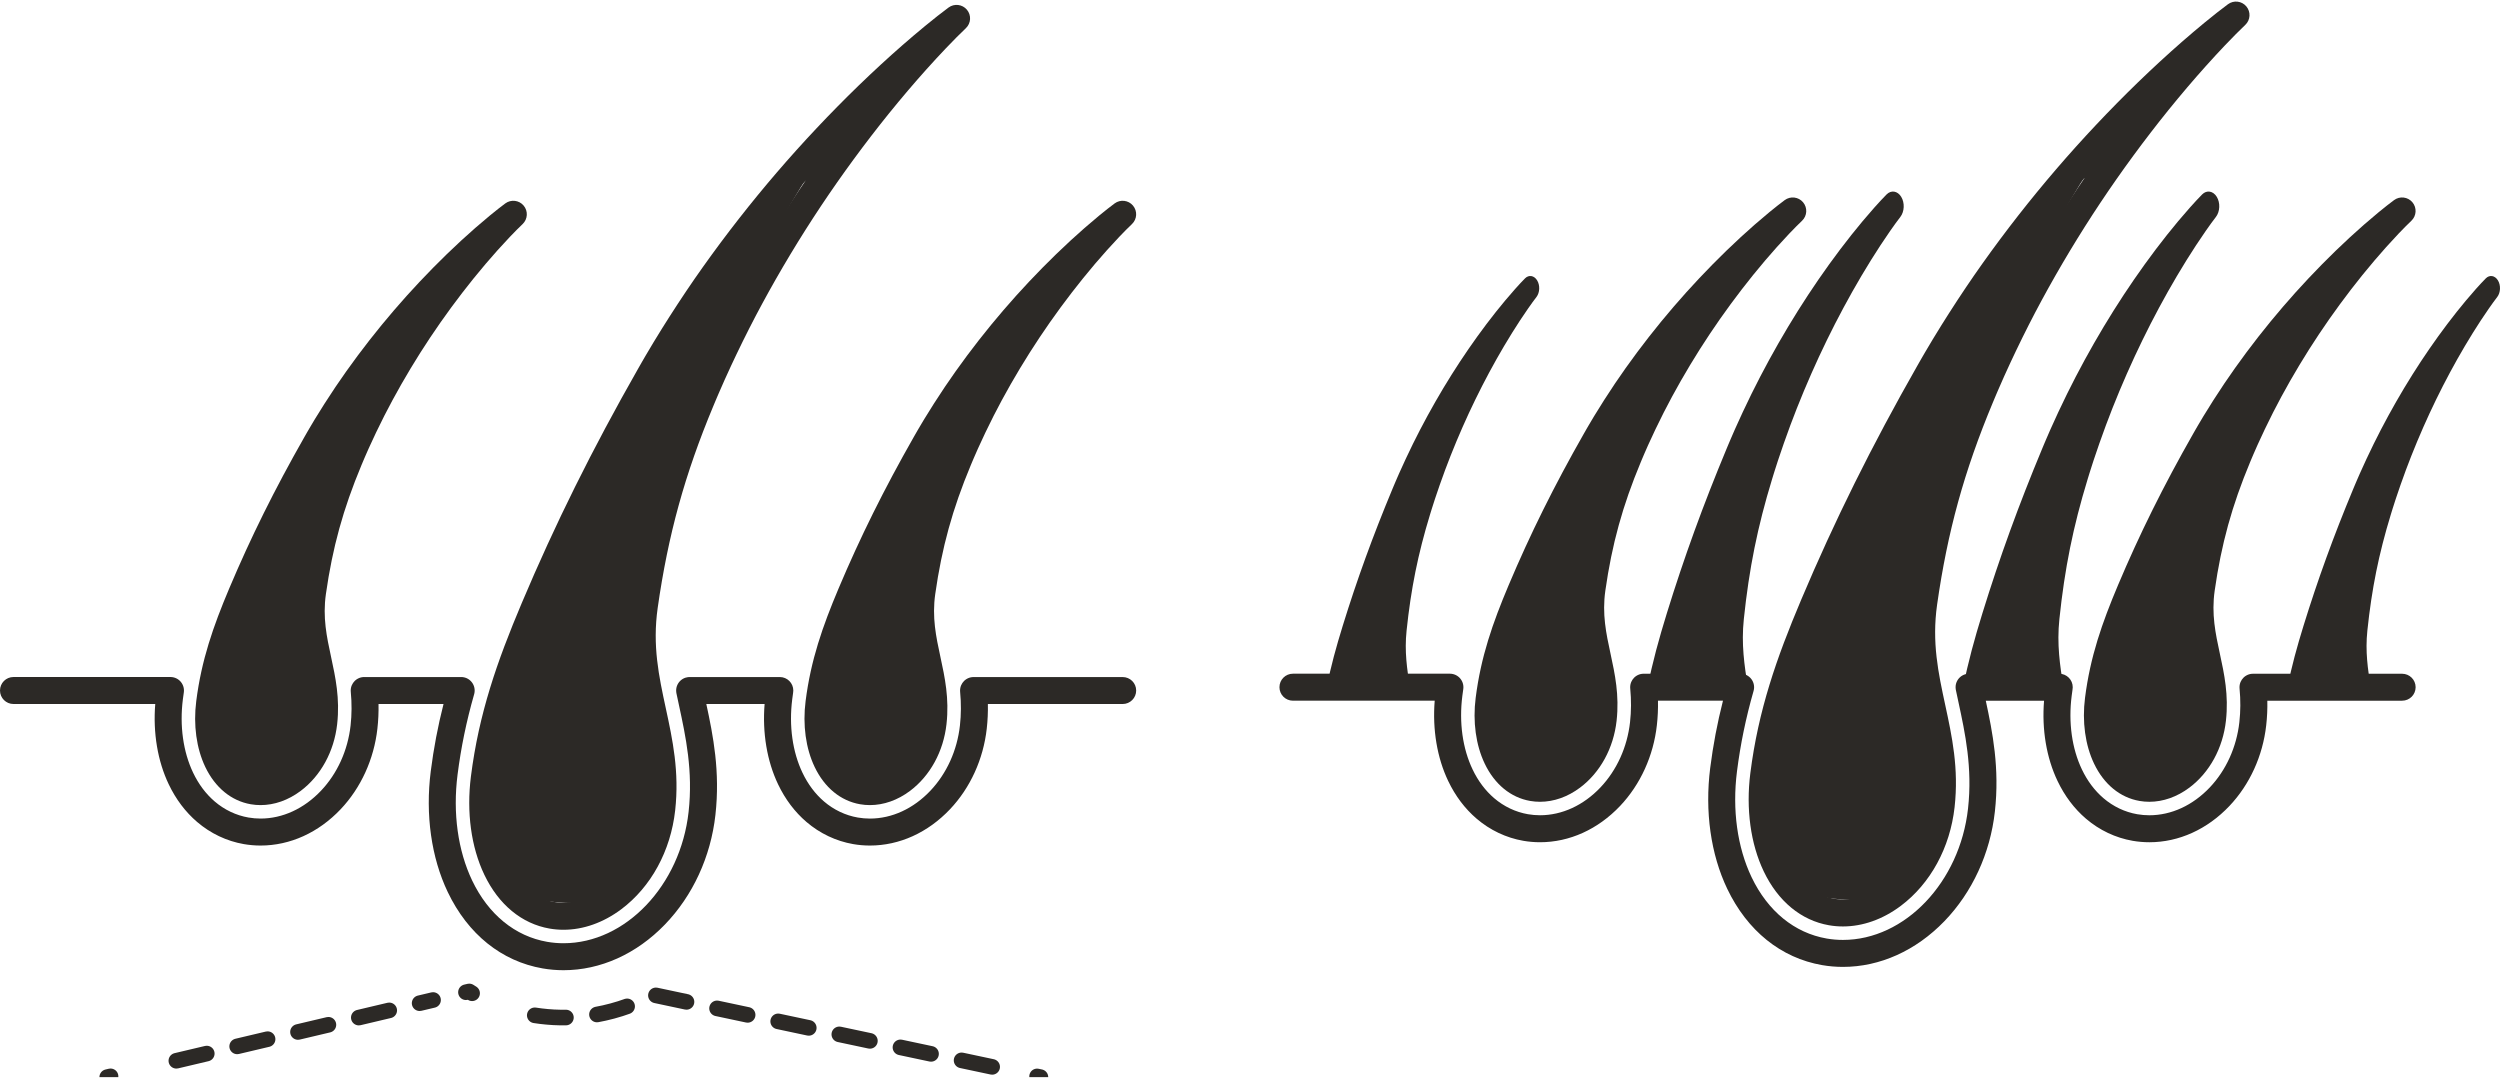 <svg width="320" height="138" viewBox="0 0 320 138" fill="none" xmlns="http://www.w3.org/2000/svg">
<g clip-path="url(#clip0_3143_4078)">
<path d="M60.278 99.383C59.696 103.966 60.306 108.434 61.993 111.963C63.823 115.791 66.788 118.239 70.344 118.857C70.933 118.959 71.528 119.01 72.127 119.01C74.658 119.01 77.233 118.103 79.533 116.377C83.333 113.525 85.844 108.918 86.421 103.738C86.974 98.777 86.087 94.668 85.23 90.693C84.337 86.558 83.495 82.651 84.186 77.799C85.516 68.461 87.649 60.731 91.313 51.957L91.714 51.002C91.815 50.761 91.91 50.533 92.01 50.312C92.011 50.309 92.013 50.306 92.015 50.301L92.746 48.637L92.918 48.26C93.353 47.303 93.803 46.315 94.268 45.355C95.38 43.033 96.457 40.916 97.559 38.881C99.864 34.617 102.398 30.407 105.09 26.365C107.785 22.322 110.71 18.337 113.786 14.522C115.419 12.506 116.98 10.669 118.559 8.907C119.408 7.961 120.247 7.049 121.055 6.201C122.078 5.13 122.873 4.33 123.633 3.607C124.295 2.978 124.353 1.943 123.765 1.243C123.177 0.544 122.147 0.422 121.413 0.966C120.522 1.626 119.592 2.358 118.398 3.337C118.398 3.338 118.397 3.338 118.397 3.339C117.458 4.111 116.481 4.94 115.493 5.803C113.654 7.411 111.823 9.099 109.894 10.962C106.247 14.5 102.727 18.238 99.434 22.073C96.117 25.937 92.936 30.004 89.982 34.163C88.555 36.171 87.145 38.266 85.677 40.562C85.042 41.546 84.426 42.553 83.829 43.528L83.634 43.848C83.629 43.855 83.626 43.861 83.622 43.867L82.645 45.511C82.492 45.766 82.347 46.02 82.207 46.265L81.67 47.206C75.799 57.517 71.067 67.053 66.775 77.214C63.613 84.702 61.298 91.337 60.278 99.383ZM84.67 48.921L85.207 47.981C85.344 47.741 85.474 47.514 85.608 47.292C85.61 47.289 85.612 47.286 85.614 47.283L86.587 45.645L86.777 45.334C87.363 44.377 87.969 43.388 88.585 42.432C90.025 40.178 91.403 38.129 92.799 36.168C95.692 32.095 98.806 28.111 102.056 24.328C102.413 23.912 102.773 23.497 103.136 23.084C102.826 23.539 102.519 23.995 102.214 24.451C99.463 28.58 96.873 32.883 94.519 37.239C93.391 39.323 92.289 41.491 91.154 43.857C90.675 44.847 90.215 45.855 89.772 46.83L89.596 47.217C89.592 47.224 89.589 47.232 89.586 47.239L88.853 48.907C88.738 49.165 88.63 49.421 88.528 49.668L88.127 50.624C84.342 59.687 82.141 67.669 80.766 77.313C79.987 82.776 80.935 87.172 81.853 91.422C82.689 95.296 83.478 98.956 82.988 103.356C82.523 107.531 80.457 111.366 77.46 113.614C75.386 115.17 73.07 115.823 70.938 115.453C67.833 114.914 66.057 112.447 65.113 110.473C63.708 107.536 63.21 103.752 63.709 99.818C64.68 92.164 66.91 85.784 69.96 78.561C74.195 68.527 78.87 59.107 84.67 48.921Z" fill="#2C2926"/>
<path d="M32.099 102.945C32.514 103.017 32.932 103.053 33.353 103.053C35.113 103.053 36.897 102.428 38.485 101.237C41.064 99.301 42.767 96.184 43.157 92.685C43.523 89.395 42.942 86.703 42.38 84.099C41.819 81.496 41.288 79.036 41.717 76.026C42.565 70.076 43.924 65.151 46.258 59.561L46.518 58.943C46.581 58.793 46.639 58.651 46.7 58.517C46.702 58.513 46.703 58.509 46.705 58.505L47.173 57.44L47.285 57.196C47.562 56.586 47.85 55.956 48.145 55.344C48.856 53.861 49.543 52.508 50.248 51.208C51.721 48.483 53.34 45.792 55.061 43.209C56.783 40.624 58.654 38.077 60.619 35.641C61.663 34.352 62.66 33.178 63.668 32.053C64.209 31.45 64.745 30.868 65.26 30.326C65.909 29.646 66.414 29.138 66.895 28.681C67.557 28.052 67.616 27.016 67.027 26.316C66.44 25.617 65.409 25.496 64.675 26.04C64.093 26.472 63.488 26.948 62.713 27.583C62.712 27.584 62.712 27.584 62.711 27.584C62.105 28.084 61.472 28.62 60.83 29.181C59.639 30.223 58.454 31.314 57.206 32.52C54.848 34.808 52.572 37.225 50.442 39.705C48.297 42.204 46.239 44.834 44.329 47.524C43.405 48.823 42.493 50.179 41.545 51.661C41.135 52.298 40.738 52.946 40.353 53.573L40.223 53.787C40.219 53.794 40.215 53.8 40.211 53.807L39.584 54.861C39.484 55.028 39.391 55.191 39.301 55.349L38.949 55.964C35.162 62.615 32.109 68.768 29.34 75.324C27.288 80.184 25.785 84.496 25.12 89.739C24.731 92.803 25.142 95.797 26.277 98.172C27.544 100.817 29.612 102.513 32.099 102.945ZM28.55 90.173C29.166 85.32 30.585 81.264 32.526 76.667C35.241 70.238 38.237 64.202 41.954 57.674L42.304 57.062C42.389 56.913 42.469 56.773 42.55 56.64C42.552 56.637 42.554 56.633 42.556 56.63L43.179 55.579L43.303 55.376C43.677 54.766 44.062 54.136 44.455 53.528C45.376 52.087 46.257 50.778 47.148 49.526C47.26 49.367 47.374 49.209 47.487 49.05C47.394 49.222 47.3 49.393 47.208 49.564C46.477 50.913 45.764 52.316 45.032 53.844C44.721 54.486 44.426 55.135 44.14 55.763L44.024 56.017C44.02 56.024 44.017 56.032 44.014 56.04L43.544 57.111C43.468 57.281 43.398 57.447 43.331 57.608L43.071 58.226C40.616 64.105 39.188 69.282 38.296 75.538C37.78 79.16 38.402 82.041 39.003 84.828C39.529 87.268 40.027 89.573 39.723 92.302C39.442 94.821 38.204 97.127 36.411 98.473C35.215 99.371 33.895 99.75 32.693 99.541C29.767 99.032 27.948 94.918 28.55 90.173Z" fill="#2C2926"/>
<path d="M119.543 51.66C119.132 52.297 118.736 52.945 118.351 53.572L118.221 53.786C118.216 53.792 118.213 53.799 118.208 53.806L117.581 54.862C117.481 55.028 117.389 55.19 117.299 55.348L116.947 55.963C113.16 62.614 110.106 68.767 107.338 75.323C105.286 80.183 103.782 84.495 103.117 89.738C102.728 92.802 103.14 95.796 104.275 98.171C105.54 100.817 107.608 102.513 110.095 102.945C110.51 103.017 110.928 103.053 111.349 103.053C113.109 103.053 114.893 102.428 116.48 101.237C119.06 99.301 120.763 96.184 121.152 92.685C121.519 89.395 120.938 86.703 120.376 84.099C119.815 81.495 119.284 79.036 119.713 76.026C120.56 70.076 121.92 65.151 124.253 59.561L124.509 58.953C124.573 58.799 124.634 58.654 124.696 58.517C124.697 58.513 124.699 58.509 124.701 58.505L125.169 57.44L125.281 57.196C125.558 56.586 125.846 55.956 126.141 55.344C126.852 53.861 127.539 52.508 128.243 51.208C129.717 48.483 131.336 45.792 133.057 43.209C134.779 40.624 136.65 38.077 138.615 35.641C139.658 34.352 140.655 33.178 141.664 32.053C142.205 31.45 142.74 30.868 143.255 30.326C143.905 29.646 144.41 29.138 144.891 28.681C145.553 28.052 145.611 27.016 145.023 26.316C144.436 25.617 143.405 25.495 142.671 26.04C142.09 26.471 141.484 26.947 140.709 27.583C140.708 27.583 140.708 27.583 140.707 27.584C140.101 28.084 139.468 28.62 138.826 29.181C137.635 30.223 136.45 31.314 135.202 32.52C132.844 34.808 130.569 37.225 128.439 39.705C126.293 42.204 124.236 44.834 122.326 47.524C121.402 48.822 120.49 50.178 119.543 51.66ZM125.143 49.525C125.256 49.366 125.37 49.208 125.483 49.05C125.39 49.221 125.296 49.392 125.204 49.563C124.473 50.912 123.76 52.315 123.028 53.843C122.717 54.485 122.422 55.134 122.136 55.762L122.02 56.016C122.016 56.023 122.013 56.031 122.01 56.039L121.539 57.11C121.462 57.285 121.391 57.454 121.322 57.618L121.067 58.226C118.612 64.104 117.184 69.282 116.292 75.538C115.776 79.16 116.397 82.041 116.999 84.828C117.525 87.268 118.023 89.573 117.719 92.302C117.438 94.821 116.2 97.127 114.407 98.473C113.211 99.371 111.891 99.75 110.689 99.541C107.764 99.033 105.945 94.918 106.547 90.174C107.163 85.321 108.582 81.265 110.524 76.668C113.239 70.239 116.234 64.203 119.951 57.675L120.302 57.062C120.387 56.914 120.467 56.774 120.547 56.641C120.549 56.637 120.552 56.634 120.554 56.63L121.176 55.581L121.302 55.377C121.675 54.767 122.06 54.136 122.454 53.529C123.371 52.087 124.252 50.778 125.143 49.525Z" fill="#2C2926"/>
<path d="M143.701 86.663H124.635C124.631 86.663 124.628 86.663 124.624 86.663H124.617C124.594 86.663 124.574 86.666 124.551 86.667C124.519 86.668 124.486 86.668 124.454 86.671C124.453 86.671 124.451 86.672 124.448 86.672C124.405 86.676 124.364 86.683 124.321 86.69C124.307 86.693 124.291 86.694 124.275 86.697C124.232 86.706 124.191 86.717 124.148 86.729C124.135 86.732 124.121 86.735 124.108 86.739C124.071 86.751 124.034 86.765 123.999 86.779C123.982 86.786 123.964 86.791 123.947 86.798C123.919 86.81 123.892 86.824 123.865 86.838C123.842 86.849 123.818 86.859 123.795 86.871C123.776 86.882 123.758 86.894 123.739 86.905C123.709 86.922 123.679 86.939 123.652 86.958C123.637 86.968 123.623 86.98 123.608 86.99C123.578 87.011 123.547 87.033 123.519 87.057C123.497 87.075 123.476 87.095 123.455 87.114C123.436 87.132 123.415 87.149 123.397 87.168C123.242 87.323 123.117 87.507 123.029 87.71C123.028 87.712 123.027 87.713 123.027 87.714C123.011 87.75 122.998 87.788 122.985 87.825C122.98 87.841 122.973 87.856 122.968 87.873C122.959 87.9 122.953 87.927 122.947 87.955C122.94 87.983 122.931 88.01 122.925 88.039C122.921 88.059 122.918 88.081 122.915 88.102C122.909 88.137 122.902 88.173 122.898 88.21C122.896 88.23 122.896 88.251 122.895 88.272C122.892 88.309 122.89 88.346 122.889 88.383C122.889 88.386 122.889 88.388 122.889 88.39C122.889 88.422 122.892 88.453 122.893 88.484C122.894 88.507 122.894 88.529 122.896 88.553C123.037 90.04 123.029 91.454 122.87 92.874C122.516 96.051 121.174 99.012 119.09 101.212C116.912 103.512 114.163 104.778 111.348 104.778C110.828 104.778 110.308 104.733 109.801 104.645C108.221 104.37 106.724 103.659 105.475 102.589C104.351 101.626 103.423 100.389 102.718 98.914C101.441 96.243 100.975 92.906 101.404 89.518C101.438 89.254 101.473 88.988 101.511 88.726C101.513 88.715 101.513 88.704 101.515 88.693C101.532 88.594 101.543 88.493 101.543 88.388C101.543 87.434 100.77 86.661 99.815 86.661H88.279C88.205 86.661 88.13 86.666 88.056 86.675C87.951 86.688 87.848 86.71 87.751 86.741C87.741 86.744 87.733 86.748 87.723 86.751C87.679 86.766 87.635 86.782 87.593 86.8C87.568 86.81 87.546 86.822 87.523 86.834C87.496 86.846 87.469 86.859 87.442 86.873C87.412 86.89 87.383 86.909 87.355 86.926C87.337 86.937 87.319 86.948 87.301 86.96C87.27 86.98 87.242 87.003 87.213 87.025C87.199 87.037 87.183 87.048 87.168 87.06C87.142 87.082 87.116 87.106 87.091 87.131C87.076 87.144 87.059 87.158 87.045 87.173C87.022 87.195 87.002 87.22 86.982 87.243C86.965 87.261 86.949 87.279 86.933 87.298C86.916 87.319 86.9 87.341 86.885 87.363C86.868 87.386 86.85 87.409 86.834 87.433C86.821 87.453 86.81 87.473 86.798 87.493C86.781 87.521 86.764 87.549 86.749 87.577C86.738 87.596 86.73 87.617 86.72 87.637C86.705 87.667 86.691 87.697 86.678 87.728C86.668 87.75 86.66 87.774 86.652 87.798C86.641 87.826 86.63 87.855 86.621 87.884C86.611 87.917 86.604 87.95 86.596 87.983C86.591 88.003 86.585 88.024 86.581 88.045C86.57 88.095 86.563 88.147 86.558 88.198C86.557 88.202 86.556 88.207 86.556 88.211C86.543 88.339 86.545 88.471 86.562 88.603C86.568 88.65 86.574 88.696 86.583 88.742C86.692 89.262 86.805 89.789 86.921 90.326C87.766 94.245 88.725 98.686 88.14 103.926C87.091 113.352 80.057 120.734 72.127 120.734C71.429 120.734 70.73 120.674 70.05 120.556C65.929 119.84 62.514 117.052 60.436 112.706C58.608 108.881 57.943 104.071 58.566 99.163C59.007 95.687 59.699 92.332 60.679 88.905C60.68 88.902 60.681 88.898 60.682 88.896C60.685 88.885 60.687 88.876 60.691 88.865C60.693 88.855 60.695 88.845 60.698 88.834C60.709 88.793 60.719 88.751 60.727 88.707C60.731 88.686 60.734 88.664 60.737 88.642C60.742 88.609 60.747 88.575 60.749 88.541C60.752 88.51 60.753 88.48 60.754 88.449C60.755 88.428 60.757 88.408 60.757 88.388C60.757 88.382 60.756 88.376 60.756 88.371C60.756 88.338 60.754 88.305 60.751 88.272C60.749 88.247 60.749 88.222 60.746 88.198C60.743 88.17 60.738 88.142 60.733 88.115C60.728 88.084 60.724 88.054 60.718 88.025C60.713 88.006 60.708 87.988 60.704 87.969C60.694 87.932 60.686 87.895 60.673 87.859C60.67 87.85 60.667 87.84 60.663 87.83C60.648 87.786 60.632 87.743 60.614 87.701C60.612 87.697 60.609 87.693 60.608 87.689C60.587 87.642 60.565 87.596 60.54 87.552C60.537 87.547 60.533 87.542 60.531 87.536C60.507 87.493 60.482 87.452 60.455 87.412C60.445 87.399 60.435 87.386 60.425 87.373C60.403 87.342 60.381 87.311 60.356 87.282C60.338 87.26 60.319 87.24 60.3 87.221C60.282 87.201 60.265 87.18 60.246 87.162C60.222 87.138 60.197 87.116 60.171 87.094C60.154 87.08 60.139 87.064 60.123 87.051C60.098 87.03 60.071 87.011 60.044 86.992C60.026 86.979 60.007 86.964 59.988 86.951C59.965 86.935 59.941 86.922 59.917 86.908C59.892 86.892 59.867 86.877 59.841 86.863C59.822 86.853 59.802 86.844 59.783 86.834C59.75 86.819 59.718 86.802 59.684 86.788C59.668 86.782 59.651 86.776 59.633 86.77C59.596 86.757 59.558 86.743 59.519 86.731C59.515 86.731 59.511 86.728 59.506 86.727C59.492 86.723 59.476 86.72 59.461 86.717C59.426 86.707 59.389 86.699 59.353 86.692C59.326 86.687 59.299 86.683 59.271 86.679C59.243 86.674 59.216 86.67 59.187 86.668C59.151 86.665 59.114 86.664 59.078 86.663C59.062 86.663 59.047 86.661 59.03 86.661H46.638C46.635 86.661 46.631 86.661 46.628 86.661H46.62C46.597 86.661 46.577 86.663 46.554 86.664C46.522 86.665 46.489 86.665 46.457 86.668C46.456 86.668 46.454 86.669 46.451 86.669C46.408 86.674 46.367 86.681 46.324 86.688C46.31 86.69 46.294 86.692 46.279 86.694C46.235 86.703 46.194 86.714 46.152 86.726C46.138 86.73 46.124 86.732 46.111 86.737C46.074 86.748 46.038 86.763 46.002 86.776C45.985 86.783 45.968 86.788 45.95 86.796C45.922 86.808 45.895 86.821 45.868 86.835C45.845 86.846 45.821 86.857 45.798 86.869C45.779 86.879 45.761 86.891 45.742 86.903C45.713 86.92 45.682 86.936 45.655 86.955C45.64 86.966 45.626 86.977 45.611 86.987C45.581 87.009 45.55 87.03 45.522 87.055C45.5 87.073 45.479 87.093 45.459 87.112C45.439 87.13 45.418 87.146 45.4 87.165C45.245 87.32 45.12 87.504 45.032 87.708C45.031 87.71 45.03 87.71 45.03 87.711C45.014 87.748 45.002 87.785 44.989 87.823C44.983 87.838 44.977 87.854 44.971 87.87C44.963 87.897 44.957 87.925 44.95 87.952C44.943 87.98 44.934 88.007 44.928 88.036C44.924 88.057 44.921 88.078 44.918 88.099C44.912 88.135 44.905 88.171 44.901 88.207C44.9 88.228 44.9 88.249 44.898 88.269C44.895 88.306 44.893 88.344 44.892 88.381C44.892 88.383 44.892 88.385 44.892 88.388C44.892 88.42 44.895 88.45 44.896 88.481C44.897 88.504 44.897 88.527 44.9 88.55C45.04 90.038 45.032 91.451 44.874 92.871C44.519 96.048 43.178 99.01 41.093 101.209C38.915 103.509 36.166 104.776 33.351 104.776C32.831 104.776 32.311 104.731 31.804 104.643C30.224 104.368 28.727 103.657 27.478 102.586C26.354 101.623 25.426 100.387 24.721 98.911C23.444 96.241 22.978 92.904 23.407 89.515C23.445 89.221 23.485 88.926 23.528 88.637C23.528 88.629 23.529 88.62 23.53 88.611C23.535 88.575 23.538 88.539 23.541 88.503C23.542 88.478 23.544 88.453 23.544 88.428C23.544 88.415 23.546 88.401 23.546 88.387C23.546 88.37 23.544 88.352 23.543 88.334C23.542 88.306 23.541 88.278 23.539 88.25C23.536 88.22 23.533 88.191 23.529 88.16C23.526 88.134 23.521 88.108 23.517 88.081C23.512 88.05 23.505 88.02 23.498 87.989C23.493 87.965 23.487 87.942 23.48 87.919C23.471 87.887 23.461 87.855 23.45 87.823C23.443 87.803 23.435 87.783 23.427 87.762C23.414 87.729 23.401 87.697 23.387 87.666C23.378 87.647 23.369 87.629 23.36 87.611C23.344 87.58 23.328 87.549 23.31 87.519C23.299 87.5 23.288 87.483 23.278 87.465C23.26 87.436 23.241 87.408 23.221 87.38C23.208 87.362 23.194 87.344 23.181 87.327C23.161 87.302 23.141 87.277 23.121 87.252C23.104 87.234 23.088 87.216 23.071 87.198C23.051 87.177 23.03 87.156 23.008 87.135C22.989 87.117 22.969 87.099 22.95 87.081C22.928 87.063 22.907 87.045 22.885 87.028C22.863 87.011 22.841 86.994 22.818 86.978C22.796 86.961 22.773 86.947 22.75 86.931C22.727 86.916 22.702 86.902 22.678 86.888C22.653 86.874 22.628 86.86 22.603 86.847C22.579 86.835 22.555 86.823 22.53 86.813C22.503 86.8 22.474 86.788 22.446 86.777C22.422 86.768 22.399 86.759 22.375 86.751C22.344 86.741 22.312 86.731 22.28 86.722C22.257 86.716 22.234 86.71 22.21 86.704C22.177 86.696 22.143 86.69 22.11 86.684C22.097 86.681 22.083 86.678 22.068 86.675C22.057 86.674 22.046 86.674 22.035 86.672C22.004 86.668 21.974 86.666 21.944 86.663C21.913 86.661 21.882 86.659 21.851 86.659C21.84 86.659 21.829 86.657 21.818 86.657H1.728C0.773 86.657 -0 87.43 -0 88.385C-0 89.34 0.773 90.113 1.728 90.113H19.872C19.573 93.799 20.176 97.417 21.602 100.4C22.517 102.313 23.738 103.931 25.23 105.209C26.951 106.684 29.02 107.665 31.213 108.046C31.916 108.167 32.635 108.23 33.352 108.23C37.126 108.23 40.766 106.579 43.603 103.583C46.201 100.84 47.873 97.171 48.309 93.252C48.426 92.208 48.472 91.169 48.451 90.113H56.771C56.044 92.97 55.506 95.806 55.136 98.724C54.431 104.282 55.205 109.776 57.317 114.192C59.891 119.576 64.202 123.044 69.457 123.957C70.333 124.11 71.231 124.186 72.128 124.187C76.854 124.187 81.463 122.112 85.103 118.345C88.68 114.644 90.978 109.659 91.574 104.306C92.194 98.745 91.28 94.165 90.409 90.114H97.869C97.57 93.799 98.173 97.418 99.599 100.401C100.513 102.313 101.734 103.932 103.227 105.21C104.948 106.685 107.017 107.665 109.21 108.046C109.912 108.168 110.631 108.23 111.349 108.23C115.123 108.23 118.763 106.58 121.6 103.584C124.199 100.841 125.87 97.172 126.306 93.252C126.423 92.209 126.469 91.17 126.448 90.114H143.702C144.656 90.114 145.43 89.341 145.43 88.386C145.43 87.431 144.656 86.663 143.701 86.663Z" fill="#2C2926"/>
<path d="M105.068 19.825C105.068 19.825 78.763 38.851 63.518 94.761C60.749 108.482 62.337 114.528 70.935 115.453C79.533 116.378 82.043 112.53 85.16 99.597C84.867 96.517 81.647 80.418 81.647 80.418C81.647 80.418 83.403 53.584 105.068 19.825Z" fill="#2C2926"/>
<path d="M50.224 43.437C50.224 43.437 26.608 72.903 26.804 92.613C28.435 98.273 31.096 104.517 38.513 97.882C40.856 94.174 41.309 89.61 40.075 80.904C38.842 72.198 43.393 62.41 43.393 62.41L50.224 43.437Z" fill="#2C2926"/>
<path d="M126.926 45.193C126.926 45.193 105.458 71.928 105.067 92.613C105.067 96.126 106.23 102.984 113.655 100.741C121.079 98.498 118.925 86.663 118.925 86.663L118.144 73.188L126.926 45.193Z" fill="#2C2926"/>
<path d="M13.727 137.872L14.148 137.772" stroke="#2C2926" stroke-width="2" stroke-miterlimit="10" stroke-linecap="round" stroke-linejoin="round" stroke-dasharray="4 4"/>
<path d="M22.573 135.778L55.43 128.002" stroke="#2C2926" stroke-width="2" stroke-miterlimit="10" stroke-linecap="round" stroke-linejoin="round" stroke-dasharray="4 4"/>
<path d="M59.643 127.005L60.064 126.906C60.064 126.906 60.188 126.992 60.429 127.137" stroke="#2C2926" stroke-width="2" stroke-miterlimit="10" stroke-linecap="round" stroke-linejoin="round" stroke-dasharray="4 4"/>
<path d="M68.451 129.961C72.538 130.604 77.831 130.345 83.67 127.347L128.564 136.892" stroke="#2C2926" stroke-width="2" stroke-miterlimit="10" stroke-linecap="round" stroke-linejoin="round" stroke-dasharray="4 4"/>
<path d="M132.749 137.782L133.172 137.872" stroke="#2C2926" stroke-width="2" stroke-miterlimit="10" stroke-linecap="round" stroke-linejoin="round" stroke-dasharray="4 4"/>
<path d="M224.044 98.959C223.463 103.542 224.072 108.01 225.76 111.54C227.59 115.368 230.555 117.815 234.111 118.433C234.7 118.536 235.295 118.586 235.894 118.586C238.425 118.586 241 117.679 243.3 115.953C247.1 113.102 249.611 108.494 250.188 103.314C250.741 98.353 249.853 94.244 248.996 90.269C248.104 86.134 247.261 82.227 247.952 77.375C249.283 68.037 251.416 60.308 255.08 51.533L255.481 50.578C255.582 50.337 255.677 50.11 255.776 49.889C255.778 49.885 255.78 49.882 255.782 49.877L256.513 48.213L256.684 47.836C257.12 46.88 257.57 45.891 258.035 44.931C259.147 42.609 260.224 40.492 261.325 38.457C263.63 34.194 266.165 29.983 268.857 25.941C271.551 21.898 274.477 17.913 277.553 14.098C279.186 12.082 280.747 10.245 282.326 8.483C283.174 7.537 284.014 6.625 284.822 5.777C285.845 4.706 286.64 3.906 287.399 3.184C288.062 2.555 288.12 1.519 287.532 0.819C286.944 0.12 285.913 -0.002 285.18 0.543C284.289 1.203 283.359 1.934 282.165 2.913C282.164 2.914 282.163 2.914 282.163 2.915C281.225 3.687 280.248 4.516 279.26 5.379C277.421 6.987 275.59 8.675 273.66 10.538C270.013 14.076 266.494 17.814 263.201 21.649C259.883 25.513 256.703 29.58 253.748 33.739C252.321 35.747 250.912 37.842 249.444 40.138C248.809 41.122 248.193 42.13 247.596 43.104L247.4 43.424C247.396 43.431 247.393 43.438 247.388 43.444L246.412 45.088C246.259 45.343 246.114 45.596 245.974 45.841L245.436 46.782C239.566 57.093 234.834 66.629 230.542 76.79C227.38 84.278 225.065 90.913 224.044 98.959ZM248.436 48.497L248.974 47.558C249.111 47.318 249.241 47.09 249.375 46.868C249.376 46.865 249.378 46.862 249.381 46.859L250.354 45.221L250.544 44.911C251.13 43.953 251.735 42.964 252.351 42.009C253.792 39.755 255.17 37.705 256.565 35.744C259.459 31.671 262.573 27.687 265.823 23.904C266.179 23.488 266.54 23.073 266.903 22.66C266.592 23.115 266.286 23.572 265.981 24.028C263.23 28.156 260.64 32.46 258.286 36.815C257.157 38.899 256.055 41.067 254.921 43.433C254.441 44.423 253.982 45.431 253.538 46.406L253.362 46.793C253.359 46.8 253.355 46.808 253.353 46.815L252.62 48.483C252.504 48.741 252.397 48.997 252.294 49.244L251.893 50.2C248.109 59.263 245.907 67.245 244.533 76.889C243.754 82.353 244.702 86.748 245.62 90.999C246.455 94.873 247.245 98.532 246.755 102.932C246.29 107.107 244.223 110.942 241.227 113.191C239.153 114.746 236.837 115.4 234.704 115.029C231.6 114.49 229.823 112.023 228.88 110.049C227.475 107.112 226.976 103.328 227.476 99.394C228.447 91.74 230.677 85.361 233.727 78.137C237.962 68.103 242.637 58.683 248.436 48.497Z" fill="#2C2926"/>
<path d="M195.866 102.521C196.281 102.593 196.699 102.629 197.12 102.629C198.88 102.629 200.664 102.004 202.252 100.813C204.831 98.877 206.534 95.76 206.924 92.261C207.29 88.971 206.709 86.279 206.148 83.675C205.586 81.071 205.056 78.612 205.484 75.602C206.332 69.652 207.691 64.727 210.025 59.137L210.285 58.519C210.348 58.369 210.407 58.227 210.467 58.093C210.469 58.089 210.47 58.085 210.472 58.081L210.94 57.016L211.052 56.772C211.329 56.162 211.617 55.532 211.913 54.92C212.624 53.437 213.311 52.084 214.015 50.784C215.488 48.059 217.107 45.368 218.828 42.785C220.55 40.2 222.421 37.653 224.386 35.217C225.43 33.928 226.427 32.754 227.435 31.629C227.976 31.026 228.512 30.444 229.027 29.902C229.676 29.222 230.181 28.714 230.662 28.257C231.324 27.628 231.383 26.592 230.794 25.892C230.207 25.193 229.176 25.072 228.442 25.616C227.86 26.048 227.255 26.524 226.48 27.159C226.479 27.16 226.479 27.16 226.479 27.16C225.872 27.66 225.239 28.196 224.597 28.757C223.406 29.799 222.221 30.89 220.973 32.096C218.615 34.384 216.339 36.801 214.209 39.281C212.064 41.78 210.006 44.41 208.096 47.1C207.172 48.399 206.26 49.755 205.312 51.237C204.902 51.874 204.505 52.522 204.121 53.149L203.99 53.362C203.986 53.369 203.982 53.376 203.978 53.383L203.352 54.437C203.251 54.604 203.158 54.766 203.068 54.925L202.717 55.54C198.929 62.191 195.876 68.344 193.108 74.9C191.055 79.76 189.552 84.072 188.887 89.315C188.498 92.379 188.909 95.373 190.045 97.748C191.311 100.393 193.378 102.089 195.866 102.521ZM192.316 89.749C192.932 84.896 194.351 80.84 196.292 76.243C199.007 69.814 202.003 63.778 205.72 57.25L206.071 56.638C206.155 56.489 206.236 56.349 206.316 56.216C206.318 56.213 206.32 56.209 206.322 56.206L206.945 55.155L207.07 54.952C207.443 54.342 207.828 53.712 208.221 53.104C209.142 51.663 210.023 50.354 210.914 49.102C211.026 48.943 211.14 48.785 211.253 48.626C211.16 48.797 211.067 48.969 210.974 49.14C210.243 50.489 209.53 51.892 208.799 53.42C208.487 54.062 208.192 54.711 207.906 55.339L207.79 55.593C207.787 55.6 207.783 55.608 207.781 55.616L207.31 56.687C207.234 56.857 207.164 57.023 207.097 57.184L206.837 57.802C204.382 63.68 202.954 68.858 202.062 75.114C201.547 78.736 202.168 81.617 202.769 84.404C203.295 86.844 203.793 89.149 203.489 91.878C203.208 94.397 201.97 96.703 200.177 98.049C198.981 98.947 197.661 99.326 196.459 99.117C193.534 98.608 191.714 94.493 192.316 89.749Z" fill="#2C2926"/>
<path d="M307.468 86.239H288.402C288.398 86.239 288.395 86.239 288.391 86.239H288.384C288.361 86.239 288.34 86.242 288.318 86.243C288.286 86.244 288.253 86.244 288.221 86.247C288.219 86.247 288.218 86.248 288.215 86.248C288.172 86.252 288.13 86.259 288.088 86.266C288.073 86.269 288.058 86.27 288.042 86.273C287.999 86.282 287.958 86.293 287.915 86.305C287.901 86.309 287.888 86.311 287.875 86.316C287.837 86.327 287.801 86.341 287.766 86.355C287.748 86.362 287.731 86.367 287.714 86.374C287.685 86.386 287.659 86.4 287.632 86.414C287.608 86.425 287.584 86.436 287.562 86.448C287.543 86.458 287.525 86.47 287.506 86.481C287.476 86.499 287.446 86.515 287.418 86.534C287.404 86.544 287.39 86.556 287.375 86.566C287.345 86.588 287.314 86.609 287.285 86.633C287.264 86.651 287.243 86.671 287.222 86.69C287.202 86.709 287.182 86.725 287.164 86.744C287.009 86.899 286.884 87.083 286.795 87.287C286.795 87.288 286.794 87.289 286.794 87.29C286.778 87.326 286.765 87.364 286.752 87.401C286.747 87.417 286.74 87.433 286.735 87.449C286.726 87.476 286.72 87.503 286.713 87.531C286.706 87.559 286.698 87.586 286.692 87.615C286.687 87.636 286.685 87.657 286.681 87.678C286.675 87.713 286.668 87.75 286.665 87.786C286.663 87.807 286.663 87.827 286.661 87.848C286.659 87.885 286.656 87.922 286.655 87.96C286.655 87.962 286.655 87.964 286.655 87.966C286.655 87.998 286.659 88.029 286.66 88.06C286.661 88.083 286.661 88.106 286.663 88.129C286.804 89.617 286.795 91.03 286.637 92.45C286.283 95.627 284.941 98.588 282.857 100.788C280.679 103.088 277.93 104.354 275.114 104.354C274.595 104.354 274.075 104.309 273.568 104.221C271.988 103.947 270.491 103.236 269.242 102.165C268.117 101.202 267.189 99.966 266.484 98.49C265.207 95.82 264.742 92.482 265.171 89.094C265.205 88.83 265.24 88.564 265.278 88.302C265.28 88.291 265.28 88.28 265.282 88.269C265.299 88.17 265.31 88.069 265.31 87.965C265.31 87.01 264.537 86.237 263.582 86.237H252.045C251.972 86.237 251.897 86.242 251.823 86.251C251.718 86.264 251.615 86.286 251.518 86.317C251.508 86.32 251.499 86.324 251.49 86.328C251.446 86.342 251.402 86.358 251.359 86.376C251.335 86.386 251.313 86.398 251.289 86.41C251.263 86.423 251.236 86.435 251.209 86.449C251.179 86.466 251.15 86.485 251.122 86.502C251.104 86.513 251.086 86.524 251.067 86.536C251.037 86.556 251.009 86.579 250.98 86.601C250.965 86.614 250.95 86.624 250.935 86.636C250.908 86.659 250.882 86.683 250.857 86.707C250.843 86.721 250.826 86.734 250.812 86.749C250.789 86.772 250.769 86.796 250.749 86.819C250.732 86.837 250.716 86.855 250.7 86.874C250.683 86.895 250.667 86.918 250.652 86.939C250.635 86.963 250.617 86.985 250.601 87.009C250.588 87.029 250.577 87.049 250.565 87.07C250.548 87.097 250.531 87.125 250.515 87.153C250.505 87.172 250.496 87.193 250.487 87.213C250.472 87.243 250.457 87.273 250.444 87.304C250.435 87.326 250.427 87.35 250.419 87.374C250.408 87.402 250.397 87.431 250.388 87.46C250.378 87.493 250.371 87.526 250.363 87.559C250.358 87.579 250.352 87.6 250.348 87.621C250.337 87.671 250.33 87.723 250.324 87.774C250.323 87.778 250.323 87.783 250.323 87.788C250.31 87.915 250.312 88.047 250.329 88.179C250.335 88.226 250.341 88.272 250.35 88.318C250.459 88.838 250.572 89.365 250.688 89.903C251.533 93.821 252.491 98.262 251.907 103.503C250.857 112.928 243.824 120.31 235.894 120.31C235.196 120.31 234.497 120.25 233.817 120.132C229.695 119.416 226.281 116.628 224.203 112.282C222.374 108.457 221.71 103.647 222.333 98.739C222.774 95.263 223.466 91.908 224.446 88.481C224.447 88.478 224.448 88.474 224.449 88.472C224.452 88.462 224.454 88.452 224.458 88.442C224.46 88.431 224.462 88.421 224.464 88.41C224.476 88.369 224.486 88.327 224.494 88.284C224.498 88.262 224.501 88.24 224.503 88.219C224.509 88.185 224.514 88.151 224.516 88.118C224.519 88.087 224.52 88.056 224.521 88.025C224.522 88.004 224.524 87.985 224.524 87.965C224.524 87.959 224.523 87.953 224.523 87.947C224.523 87.914 224.521 87.881 224.518 87.848C224.516 87.823 224.515 87.798 224.513 87.774C224.509 87.746 224.505 87.719 224.5 87.691C224.495 87.661 224.491 87.63 224.484 87.601C224.48 87.582 224.475 87.564 224.471 87.546C224.461 87.509 224.452 87.471 224.44 87.435C224.437 87.426 224.433 87.416 224.43 87.407C224.415 87.363 224.399 87.319 224.381 87.277C224.379 87.273 224.376 87.269 224.375 87.265C224.354 87.218 224.331 87.172 224.307 87.128C224.304 87.123 224.3 87.118 224.298 87.112C224.274 87.07 224.248 87.028 224.222 86.989C224.212 86.975 224.202 86.963 224.192 86.95C224.17 86.918 224.147 86.887 224.123 86.858C224.105 86.836 224.086 86.817 224.067 86.797C224.049 86.777 224.032 86.756 224.013 86.738C223.988 86.714 223.963 86.692 223.937 86.67C223.921 86.656 223.906 86.64 223.89 86.627C223.865 86.607 223.838 86.588 223.811 86.569C223.792 86.555 223.774 86.54 223.755 86.527C223.732 86.512 223.708 86.499 223.684 86.484C223.659 86.468 223.634 86.453 223.608 86.439C223.589 86.429 223.568 86.42 223.549 86.41C223.517 86.395 223.485 86.379 223.451 86.365C223.435 86.358 223.417 86.353 223.4 86.347C223.363 86.333 223.325 86.319 223.286 86.308C223.282 86.307 223.277 86.304 223.273 86.303C223.258 86.299 223.243 86.296 223.228 86.293C223.193 86.284 223.156 86.275 223.12 86.268C223.092 86.263 223.066 86.259 223.038 86.255C223.01 86.251 222.983 86.246 222.954 86.245C222.918 86.241 222.881 86.24 222.844 86.239C222.829 86.239 222.813 86.237 222.797 86.237H210.408C210.405 86.237 210.401 86.237 210.398 86.237H210.39C210.368 86.237 210.347 86.239 210.324 86.24C210.292 86.241 210.26 86.241 210.228 86.245C210.226 86.245 210.224 86.246 210.222 86.246C210.178 86.25 210.137 86.257 210.095 86.264C210.08 86.266 210.064 86.268 210.049 86.27C210.006 86.279 209.964 86.29 209.922 86.302C209.908 86.306 209.894 86.309 209.881 86.313C209.844 86.324 209.808 86.339 209.772 86.353C209.755 86.359 209.738 86.365 209.721 86.372C209.692 86.384 209.665 86.397 209.638 86.411C209.615 86.423 209.591 86.433 209.568 86.445C209.549 86.455 209.531 86.468 209.512 86.479C209.483 86.496 209.453 86.512 209.425 86.531C209.41 86.542 209.397 86.553 209.382 86.563C209.352 86.585 209.32 86.607 209.292 86.631C209.27 86.649 209.25 86.669 209.229 86.688C209.209 86.706 209.188 86.722 209.17 86.741C209.015 86.896 208.89 87.08 208.802 87.284C208.801 87.286 208.8 87.287 208.8 87.287C208.785 87.324 208.772 87.362 208.759 87.399C208.754 87.414 208.747 87.43 208.742 87.446C208.733 87.473 208.727 87.501 208.72 87.528C208.713 87.556 208.704 87.584 208.698 87.612C208.694 87.633 208.691 87.655 208.688 87.675C208.682 87.711 208.675 87.747 208.672 87.783C208.67 87.804 208.67 87.825 208.668 87.846C208.666 87.883 208.663 87.92 208.662 87.957C208.662 87.96 208.662 87.961 208.662 87.964C208.662 87.996 208.666 88.026 208.666 88.057C208.667 88.081 208.667 88.103 208.67 88.126C208.811 89.614 208.802 91.027 208.644 92.448C208.29 95.624 206.948 98.586 204.864 100.785C202.686 103.085 199.936 104.352 197.121 104.352C196.602 104.352 196.082 104.307 195.574 104.219C193.994 103.944 192.498 103.233 191.248 102.163C190.124 101.199 189.196 99.963 188.491 98.487C187.214 95.817 186.748 92.481 187.178 89.091C187.215 88.797 187.255 88.502 187.298 88.213C187.299 88.205 187.3 88.196 187.3 88.188C187.305 88.151 187.308 88.115 187.311 88.079C187.313 88.054 187.314 88.029 187.314 88.004C187.314 87.991 187.316 87.977 187.316 87.963C187.316 87.946 187.314 87.928 187.313 87.91C187.313 87.882 187.312 87.854 187.309 87.826C187.306 87.796 187.303 87.767 187.3 87.737C187.296 87.71 187.292 87.684 187.287 87.657C187.282 87.626 187.275 87.596 187.268 87.565C187.263 87.541 187.257 87.518 187.25 87.495C187.242 87.463 187.231 87.431 187.22 87.4C187.213 87.379 187.205 87.359 187.198 87.338C187.185 87.305 187.172 87.274 187.157 87.243C187.148 87.224 187.14 87.205 187.13 87.187C187.115 87.156 187.098 87.125 187.08 87.095C187.07 87.077 187.058 87.059 187.048 87.041C187.03 87.013 187.011 86.984 186.991 86.957C186.978 86.938 186.964 86.92 186.951 86.903C186.931 86.878 186.912 86.853 186.891 86.829C186.874 86.811 186.858 86.792 186.842 86.774C186.821 86.753 186.8 86.732 186.779 86.711C186.76 86.693 186.74 86.675 186.72 86.658C186.698 86.639 186.677 86.621 186.655 86.604C186.633 86.587 186.611 86.57 186.588 86.554C186.566 86.537 186.543 86.523 186.52 86.507C186.497 86.493 186.473 86.478 186.448 86.464C186.423 86.45 186.398 86.436 186.373 86.424C186.349 86.411 186.326 86.399 186.301 86.389C186.273 86.376 186.245 86.365 186.216 86.353C186.193 86.344 186.169 86.335 186.145 86.328C186.114 86.317 186.082 86.308 186.05 86.298C186.027 86.292 186.004 86.286 185.98 86.28C185.947 86.272 185.914 86.266 185.881 86.26C185.867 86.258 185.853 86.254 185.838 86.251C185.827 86.25 185.816 86.25 185.805 86.248C185.775 86.245 185.744 86.242 185.714 86.239C185.683 86.237 185.653 86.235 185.622 86.235C185.61 86.235 185.599 86.233 185.588 86.233H165.498C164.543 86.233 163.77 87.007 163.77 87.961C163.77 88.916 164.543 89.689 165.498 89.689H183.642C183.343 93.375 183.946 96.993 185.373 99.976C186.287 101.889 187.508 103.507 189 104.785C190.721 106.26 192.791 107.241 194.983 107.622C195.686 107.744 196.405 107.806 197.123 107.806C200.896 107.806 204.536 106.156 207.374 103.16C209.971 100.417 211.643 96.747 212.079 92.828C212.196 91.784 212.243 90.746 212.221 89.689H220.541C219.814 92.546 219.276 95.382 218.906 98.3C218.201 103.858 218.975 109.352 221.087 113.769C223.661 119.153 227.972 122.62 233.228 123.534C234.103 123.686 235.001 123.763 235.898 123.763C240.625 123.763 245.233 121.688 248.874 117.922C252.45 114.22 254.748 109.235 255.344 103.883C255.964 98.322 255.051 93.741 254.18 89.69H261.639C261.34 93.376 261.943 96.994 263.37 99.977C264.284 101.89 265.505 103.508 266.997 104.786C268.718 106.261 270.787 107.242 272.98 107.623C273.683 107.744 274.402 107.807 275.12 107.807C278.893 107.807 282.533 106.157 285.371 103.16C287.969 100.417 289.64 96.748 290.076 92.829C290.193 91.785 290.24 90.747 290.218 89.69H307.472C308.427 89.69 309.2 88.917 309.2 87.962C309.2 87.007 308.422 86.239 307.468 86.239Z" fill="#2C2926"/>
<path d="M268.833 19.401C268.833 19.401 242.528 38.427 227.283 94.337C224.515 108.058 226.103 114.104 234.701 115.029C243.298 115.954 245.808 112.106 248.925 99.173C248.633 96.094 245.412 79.994 245.412 79.994C245.412 79.994 247.169 53.16 268.833 19.401Z" fill="#2C2926"/>
<path d="M213.991 43.013C213.991 43.013 190.375 72.48 190.57 92.189C192.201 97.849 194.863 104.093 202.28 97.459C204.622 93.751 205.076 89.186 203.842 80.481C202.608 71.775 207.16 61.986 207.16 61.986L213.991 43.013Z" fill="#2C2926"/>
<path d="M283.309 51.236C282.899 51.873 282.502 52.521 282.118 53.148L281.987 53.361C281.983 53.368 281.98 53.375 281.975 53.382L281.348 54.438C281.248 54.604 281.155 54.766 281.066 54.923L280.714 55.539C276.927 62.19 273.873 68.343 271.105 74.899C269.053 79.759 267.549 84.071 266.884 89.314C266.495 92.377 266.906 95.372 268.042 97.747C269.307 100.393 271.374 102.089 273.862 102.521C274.277 102.593 274.695 102.629 275.116 102.629C276.876 102.629 278.66 102.003 280.247 100.813C282.826 98.877 284.529 95.76 284.919 92.261C285.285 88.971 284.705 86.279 284.143 83.675C283.582 81.071 283.051 78.612 283.48 75.602C284.327 69.652 285.686 64.727 288.02 59.137L288.276 58.529C288.34 58.375 288.401 58.23 288.463 58.092C288.464 58.089 288.466 58.085 288.468 58.081L288.936 57.016L289.047 56.772C289.325 56.161 289.613 55.532 289.908 54.92C290.619 53.437 291.306 52.084 292.01 50.784C293.483 48.059 295.103 45.368 296.824 42.784C298.546 40.2 300.417 37.653 302.381 35.216C303.425 33.928 304.422 32.754 305.431 31.628C305.971 31.026 306.507 30.444 307.022 29.902C307.672 29.222 308.176 28.714 308.658 28.257C309.32 27.628 309.378 26.592 308.79 25.892C308.202 25.193 307.172 25.071 306.438 25.616C305.857 26.047 305.251 26.523 304.476 27.159C304.475 27.159 304.475 27.159 304.474 27.16C303.868 27.66 303.235 28.196 302.593 28.757C301.402 29.799 300.217 30.89 298.969 32.096C296.611 34.384 294.335 36.801 292.206 39.281C290.06 41.78 288.003 44.41 286.093 47.1C285.169 48.398 284.257 49.754 283.309 51.236ZM288.91 49.101C289.023 48.942 289.137 48.784 289.25 48.626C289.156 48.797 289.063 48.968 288.971 49.139C288.24 50.488 287.527 51.891 286.795 53.419C286.484 54.061 286.188 54.71 285.902 55.338L285.787 55.592C285.783 55.599 285.78 55.607 285.777 55.615L285.306 56.686C285.228 56.861 285.158 57.03 285.088 57.194L284.834 57.802C282.379 63.68 280.951 68.858 280.059 75.114C279.543 78.736 280.164 81.617 280.766 84.403C281.292 86.844 281.79 89.149 281.485 91.878C281.205 94.397 279.966 96.703 278.174 98.049C276.978 98.947 275.657 99.326 274.456 99.117C271.531 98.609 269.712 94.494 270.314 89.749C270.93 84.897 272.349 80.841 274.291 76.244C277.005 69.815 280.001 63.779 283.718 57.251L284.069 56.638C284.154 56.49 284.234 56.35 284.314 56.217C284.316 56.213 284.319 56.21 284.32 56.206L284.943 55.157L285.069 54.953C285.442 54.343 285.827 53.712 286.22 53.105C287.139 51.663 288.019 50.354 288.91 49.101Z" fill="#2C2926"/>
<path d="M290.693 44.769C290.693 44.769 269.225 71.504 268.834 92.189C268.834 95.702 269.997 102.56 277.422 100.317C284.846 98.074 282.691 86.239 282.691 86.239L281.91 72.764L290.693 44.769Z" fill="#2C2926"/>
<path d="M283.744 25.19C283.277 24.43 282.457 24.297 281.873 24.889C281.41 25.358 280.928 25.876 280.311 26.567C280.311 26.568 280.311 26.568 280.31 26.569C279.827 27.111 279.323 27.695 278.812 28.305C277.865 29.438 276.921 30.625 275.928 31.936C274.051 34.423 272.24 37.053 270.545 39.75C268.837 42.467 267.201 45.327 265.68 48.252C264.944 49.664 264.219 51.138 263.464 52.751C263.138 53.443 262.822 54.148 262.517 54.83L262.413 55.061C262.409 55.068 262.406 55.076 262.403 55.084L261.905 56.232C261.825 56.412 261.751 56.589 261.68 56.76L261.4 57.428C258.386 64.662 255.956 71.351 253.753 78.482C252.747 81.738 251.907 84.766 251.287 87.945H264.117C263.674 85.143 263.263 82.487 263.602 79.245C264.277 72.775 265.358 67.42 267.216 61.341L267.419 60.679C267.47 60.513 267.518 60.354 267.568 60.205C267.569 60.201 267.57 60.197 267.572 60.193L267.944 59.034L268.033 58.768C268.255 58.106 268.483 57.42 268.719 56.755C269.285 55.142 269.832 53.671 270.391 52.258C271.564 49.295 272.853 46.368 274.223 43.56C275.593 40.749 277.082 37.979 278.646 35.33C279.476 33.928 280.27 32.653 281.073 31.428C281.503 30.773 281.93 30.14 282.339 29.552C282.856 28.811 283.258 28.259 283.641 27.762C284.166 27.077 284.212 25.95 283.744 25.19Z" fill="#2C2926"/>
<path d="M319.732 35.884C319.344 35.254 318.664 35.144 318.18 35.635C317.795 36.023 317.396 36.453 316.884 37.026C316.884 37.027 316.884 37.027 316.884 37.028C316.483 37.478 316.065 37.963 315.642 38.468C314.856 39.408 314.073 40.392 313.249 41.481C311.692 43.545 310.19 45.725 308.783 47.963C307.366 50.217 306.009 52.59 304.747 55.016C304.137 56.188 303.535 57.411 302.909 58.748C302.638 59.322 302.376 59.907 302.123 60.473L302.037 60.664C302.034 60.67 302.032 60.676 302.029 60.682L301.615 61.635C301.549 61.785 301.488 61.932 301.429 62.074L301.196 62.628C298.696 68.629 296.68 74.179 294.851 80.094C294.017 82.795 293.32 85.307 292.805 87.944H303.45C303.082 85.619 302.741 83.417 303.022 80.727C303.582 75.359 304.479 70.917 306.02 65.874L306.189 65.325C306.231 65.187 306.272 65.056 306.312 64.931C306.313 64.928 306.314 64.924 306.316 64.921L306.625 63.959L306.698 63.739C306.881 63.19 307.071 62.62 307.267 62.069C307.736 60.731 308.19 59.511 308.655 58.338C309.627 55.88 310.696 53.452 311.833 51.122C312.97 48.791 314.205 46.492 315.503 44.295C316.192 43.133 316.851 42.073 317.516 41.058C317.873 40.514 318.227 39.99 318.567 39.502C318.995 38.887 319.329 38.429 319.647 38.016C320.082 37.45 320.12 36.515 319.732 35.884Z" fill="#2C2926"/>
<path d="M196.752 35.884C196.364 35.254 195.684 35.144 195.2 35.635C194.815 36.023 194.416 36.453 193.905 37.026C193.905 37.027 193.904 37.027 193.904 37.028C193.503 37.478 193.085 37.963 192.662 38.468C191.876 39.408 191.093 40.392 190.269 41.481C188.712 43.545 187.21 45.725 185.803 47.963C184.386 50.217 183.029 52.59 181.767 55.016C181.157 56.188 180.555 57.411 179.93 58.748C179.658 59.322 179.396 59.907 179.143 60.473L179.057 60.664C179.054 60.67 179.052 60.676 179.049 60.682L178.635 61.635C178.57 61.785 178.508 61.932 178.449 62.074L178.216 62.628C175.716 68.629 173.7 74.179 171.872 80.094C171.037 82.795 170.34 85.307 169.825 87.944H180.47C180.102 85.619 179.761 83.417 180.042 80.727C180.602 75.359 181.499 70.917 183.04 65.874L183.209 65.325C183.251 65.187 183.291 65.056 183.332 64.931C183.333 64.928 183.334 64.924 183.336 64.921L183.645 63.959L183.718 63.739C183.902 63.19 184.091 62.62 184.287 62.069C184.756 60.731 185.21 59.511 185.675 58.338C186.647 55.88 187.716 53.452 188.853 51.122C189.99 48.791 191.225 46.492 192.523 44.295C193.212 43.133 193.871 42.073 194.536 41.058C194.893 40.514 195.247 39.99 195.587 39.502C196.015 38.887 196.349 38.429 196.667 38.016C197.102 37.45 197.14 36.515 196.752 35.884Z" fill="#2C2926"/>
<path d="M243.353 25.19C242.886 24.43 242.066 24.297 241.482 24.889C241.018 25.358 240.537 25.876 239.919 26.567C239.918 26.568 239.918 26.568 239.918 26.569C239.435 27.111 238.931 27.695 238.42 28.305C237.472 29.438 236.53 30.625 235.536 31.936C233.659 34.423 231.848 37.053 230.153 39.75C228.445 42.467 226.808 45.327 225.288 48.252C224.552 49.664 223.827 51.138 223.072 52.751C222.746 53.443 222.429 54.148 222.124 54.83L222.021 55.061C222.017 55.068 222.015 55.076 222.011 55.084L221.513 56.232C221.433 56.412 221.359 56.589 221.288 56.76L221.008 57.428C217.994 64.662 215.564 71.351 213.361 78.482C212.355 81.738 211.515 84.766 210.895 87.945H223.725C223.282 85.143 222.871 82.487 223.21 79.245C223.885 72.775 224.965 67.42 226.824 61.341L227.027 60.679C227.078 60.513 227.126 60.354 227.176 60.205C227.177 60.201 227.178 60.197 227.18 60.193L227.552 59.034L227.641 58.768C227.863 58.106 228.091 57.42 228.327 56.755C228.892 55.142 229.439 53.671 229.999 52.258C231.172 49.295 232.461 46.368 233.83 43.56C235.201 40.749 236.69 37.979 238.253 35.33C239.084 33.928 239.878 32.653 240.68 31.428C241.11 30.773 241.537 30.14 241.946 29.552C242.463 28.811 242.865 28.259 243.249 27.762C243.775 27.077 243.82 25.95 243.353 25.19Z" fill="#2C2926"/>
</g>
<defs>
<clipPath id="clip0_3143_4078">
<rect width="320" height="137.669" fill="white" transform="translate(0 0.203)"/>
</clipPath>
</defs>
</svg>
